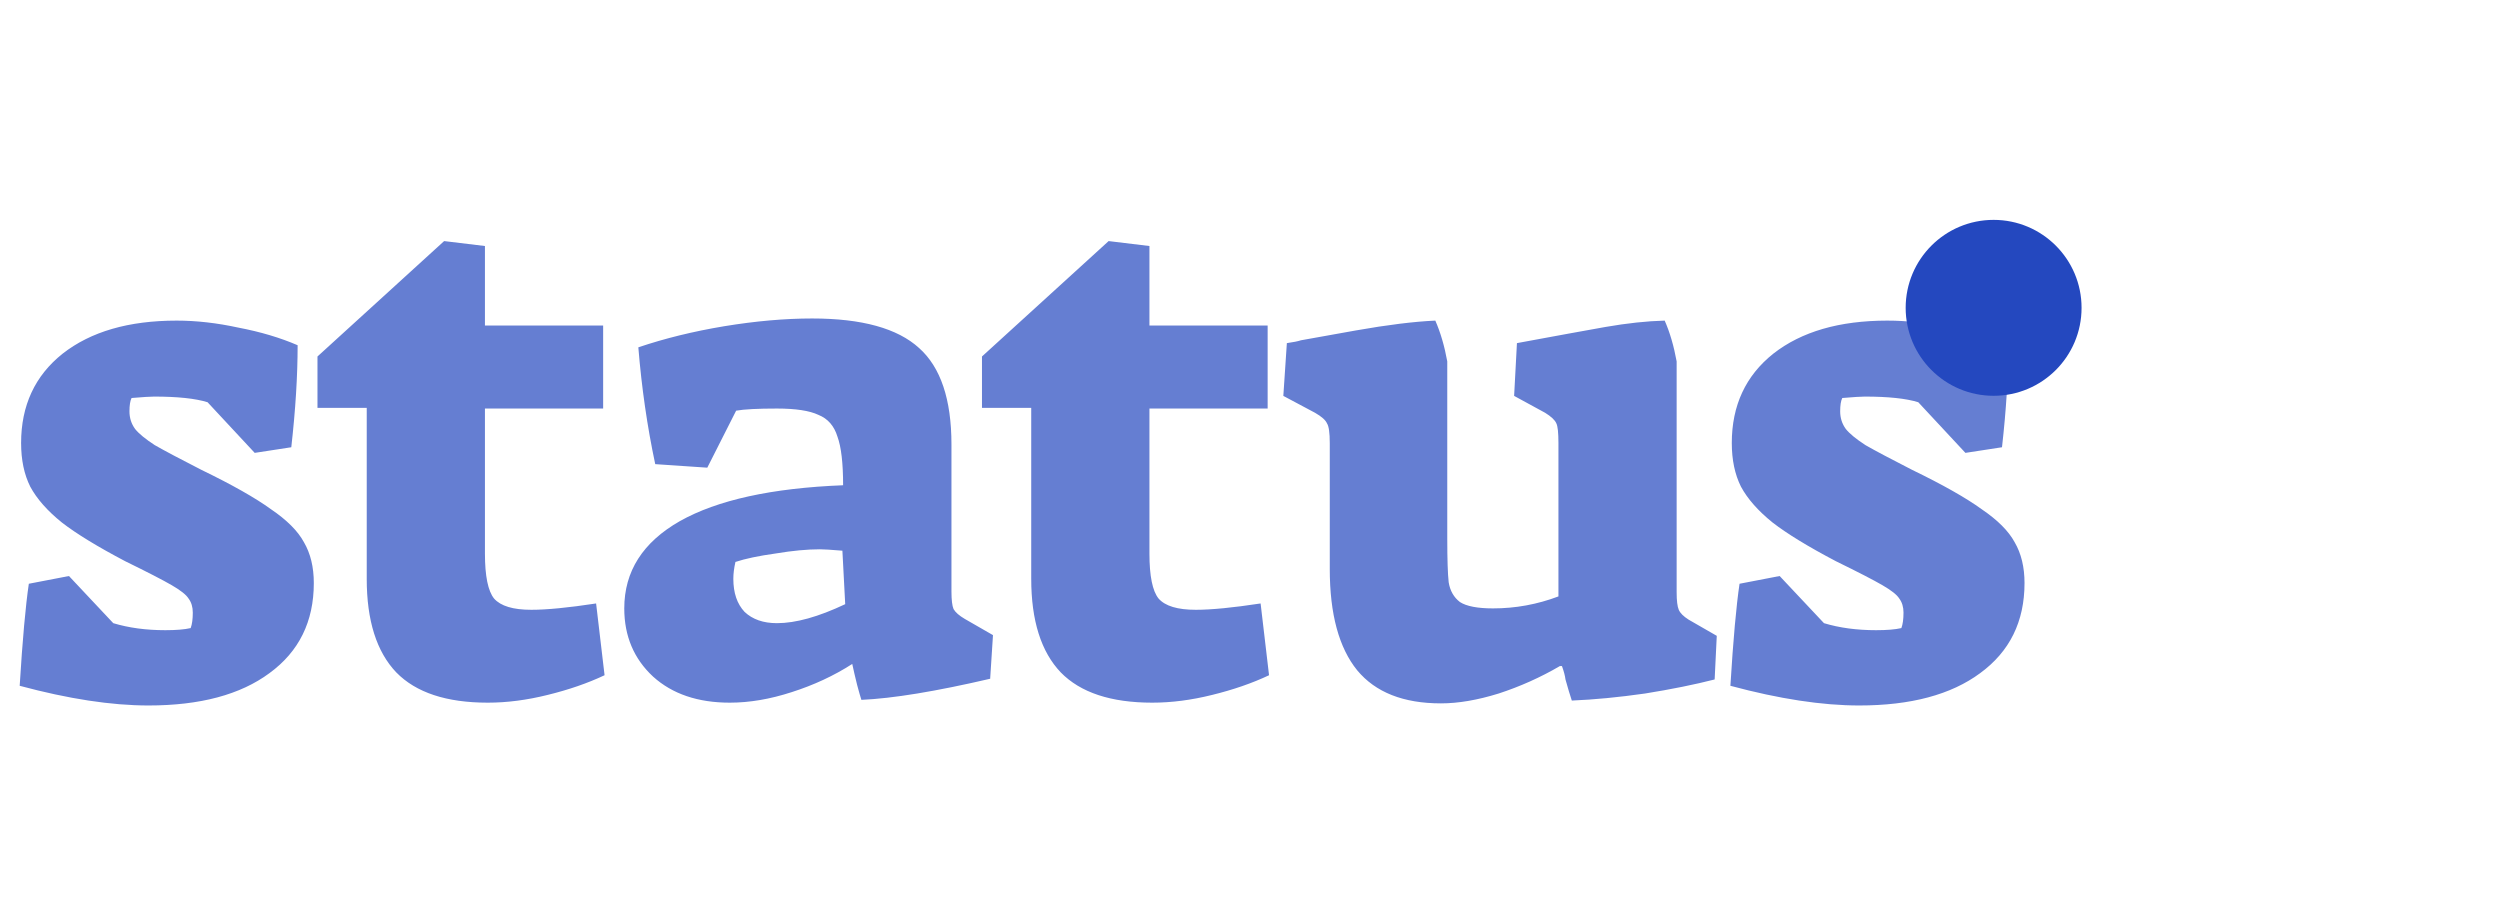 <svg width="120" height="44" viewBox="0 0 120 44" fill="none" xmlns="http://www.w3.org/2000/svg">
<path d="M7.126 33.863C5.347 33.863 3.287 33.548 0.945 32.918C1.08 30.711 1.227 29.079 1.384 28.02L3.31 27.649L5.437 29.912C6.18 30.137 7.013 30.249 7.937 30.249C8.454 30.249 8.86 30.216 9.152 30.148C9.22 29.968 9.254 29.72 9.254 29.405C9.254 29.135 9.186 28.91 9.051 28.73C8.939 28.549 8.668 28.335 8.241 28.088C7.813 27.84 7.07 27.457 6.011 26.939C4.683 26.241 3.67 25.622 2.972 25.082C2.274 24.519 1.767 23.945 1.452 23.359C1.159 22.774 1.013 22.076 1.013 21.265C1.013 19.464 1.677 18.034 3.006 16.976C4.357 15.918 6.18 15.389 8.477 15.389C9.423 15.389 10.413 15.501 11.449 15.727C12.507 15.929 13.453 16.211 14.286 16.571C14.286 18.034 14.185 19.667 13.982 21.468L12.226 21.738L9.963 19.307C9.378 19.126 8.522 19.036 7.396 19.036C7.216 19.036 6.856 19.059 6.315 19.104C6.248 19.239 6.214 19.453 6.214 19.746C6.214 20.061 6.304 20.342 6.484 20.59C6.664 20.815 6.98 21.074 7.43 21.367C7.903 21.637 8.646 22.031 9.659 22.549C11.145 23.27 12.26 23.9 13.003 24.44C13.768 24.958 14.297 25.487 14.59 26.028C14.905 26.568 15.063 27.221 15.063 27.987C15.063 29.833 14.354 31.274 12.935 32.31C11.539 33.345 9.603 33.863 7.126 33.863ZM23.412 33.728C21.431 33.728 19.967 33.244 19.022 32.276C18.076 31.285 17.603 29.788 17.603 27.784V19.577H15.239V17.111L21.318 11.572L23.277 11.809V15.625H28.951V19.61H23.277V26.568C23.277 27.649 23.424 28.369 23.716 28.73C24.032 29.09 24.628 29.27 25.506 29.27C26.249 29.27 27.285 29.169 28.613 28.966L29.019 32.411C28.208 32.794 27.296 33.109 26.283 33.357C25.292 33.604 24.335 33.728 23.412 33.728ZM35.031 33.728C33.5 33.728 32.273 33.312 31.35 32.479C30.427 31.623 29.965 30.531 29.965 29.203C29.965 27.424 30.854 26.028 32.633 25.014C34.434 24.001 37.046 23.427 40.469 23.292C40.469 22.234 40.379 21.457 40.199 20.962C40.041 20.444 39.737 20.095 39.287 19.915C38.859 19.712 38.195 19.61 37.294 19.61C36.371 19.61 35.718 19.644 35.335 19.712L33.95 22.448L31.451 22.279C31.068 20.477 30.798 18.608 30.64 16.672C31.901 16.244 33.275 15.907 34.761 15.659C36.27 15.411 37.677 15.287 38.983 15.287C41.37 15.287 43.081 15.76 44.117 16.706C45.152 17.629 45.67 19.172 45.67 21.333V28.392C45.67 28.797 45.704 29.079 45.771 29.236C45.861 29.394 46.042 29.551 46.312 29.709L47.663 30.486L47.528 32.58C44.916 33.188 42.855 33.526 41.347 33.593C41.302 33.458 41.234 33.222 41.144 32.884C41.054 32.524 40.975 32.186 40.908 31.87C40.03 32.434 39.062 32.884 38.003 33.222C36.968 33.559 35.977 33.728 35.031 33.728ZM37.294 29.912C38.195 29.912 39.287 29.608 40.57 29L40.435 26.433C39.895 26.388 39.534 26.366 39.354 26.366C38.746 26.366 38.037 26.433 37.227 26.568C36.416 26.681 35.774 26.816 35.301 26.973C35.234 27.266 35.2 27.536 35.2 27.784C35.2 28.459 35.38 28.989 35.74 29.371C36.123 29.732 36.641 29.912 37.294 29.912ZM55.308 33.728C53.327 33.728 51.863 33.244 50.917 32.276C49.972 31.285 49.499 29.788 49.499 27.784V19.577H47.135V17.111L53.214 11.572L55.173 11.809V15.625H60.847V19.61H55.173V26.568C55.173 27.649 55.319 28.369 55.612 28.73C55.927 29.09 56.524 29.27 57.402 29.27C58.145 29.27 59.181 29.169 60.509 28.966L60.914 32.411C60.104 32.794 59.192 33.109 58.179 33.357C57.188 33.604 56.231 33.728 55.308 33.728ZM69.165 33.762C67.364 33.762 66.024 33.233 65.146 32.175C64.268 31.094 63.829 29.473 63.829 27.311V21.265C63.829 20.77 63.784 20.455 63.694 20.32C63.626 20.162 63.435 19.993 63.12 19.813L61.6 19.003L61.769 16.47C62.084 16.425 62.309 16.38 62.444 16.334C62.692 16.289 63.57 16.132 65.078 15.862C66.609 15.591 67.882 15.434 68.895 15.389C69.142 15.952 69.334 16.605 69.469 17.348V25.859C69.469 26.85 69.492 27.547 69.537 27.953C69.604 28.358 69.784 28.673 70.077 28.898C70.392 29.101 70.921 29.203 71.665 29.203C72.745 29.203 73.792 29.011 74.805 28.628V21.265C74.805 20.77 74.772 20.455 74.704 20.32C74.636 20.162 74.456 19.993 74.164 19.813L72.678 19.003L72.813 16.47C74.636 16.132 76.055 15.873 77.068 15.693C78.104 15.513 79.05 15.411 79.905 15.389C80.153 15.952 80.344 16.605 80.479 17.348V28.426C80.479 28.831 80.513 29.112 80.581 29.27C80.648 29.428 80.806 29.585 81.054 29.743L82.405 30.52L82.303 32.614C81.335 32.861 80.221 33.087 78.96 33.289C77.699 33.469 76.528 33.582 75.447 33.627C75.357 33.357 75.256 33.019 75.143 32.614C75.121 32.434 75.064 32.22 74.974 31.972H74.873C73.95 32.512 72.97 32.951 71.935 33.289C70.921 33.604 69.998 33.762 69.165 33.762ZM89.24 33.863C87.461 33.863 85.401 33.548 83.059 32.918C83.194 30.711 83.34 29.079 83.498 28.02L85.423 27.649L87.551 29.912C88.294 30.137 89.127 30.249 90.05 30.249C90.568 30.249 90.973 30.216 91.266 30.148C91.334 29.968 91.368 29.72 91.368 29.405C91.368 29.135 91.3 28.91 91.165 28.73C91.052 28.549 90.782 28.335 90.354 28.088C89.927 27.84 89.183 27.457 88.125 26.939C86.797 26.241 85.783 25.622 85.085 25.082C84.388 24.519 83.881 23.945 83.566 23.359C83.273 22.774 83.126 22.076 83.126 21.265C83.126 19.464 83.791 18.034 85.119 16.976C86.47 15.918 88.294 15.389 90.591 15.389C91.536 15.389 92.527 15.501 93.563 15.727C94.621 15.929 95.567 16.211 96.4 16.571C96.4 18.034 96.299 19.667 96.096 21.468L94.34 21.738L92.077 19.307C91.491 19.126 90.636 19.036 89.51 19.036C89.33 19.036 88.969 19.059 88.429 19.104C88.362 19.239 88.328 19.453 88.328 19.746C88.328 20.061 88.418 20.342 88.598 20.59C88.778 20.815 89.093 21.074 89.544 21.367C90.016 21.637 90.76 22.031 91.773 22.549C93.259 23.27 94.373 23.9 95.117 24.44C95.882 24.958 96.411 25.487 96.704 26.028C97.019 26.568 97.177 27.221 97.177 27.987C97.177 29.833 96.467 31.274 95.049 32.31C93.653 33.345 91.716 33.863 89.24 33.863Z" fill="#2448BF" fill-opacity="0.7"/>
<path d="M95.694 18.998C98.025 18.998 99.915 17.108 99.915 14.776C99.915 12.444 98.025 10.554 95.694 10.554C93.362 10.554 91.472 12.444 91.472 14.776C91.472 17.108 93.362 18.998 95.694 18.998Z" fill="#2448BF"/>
</svg>

